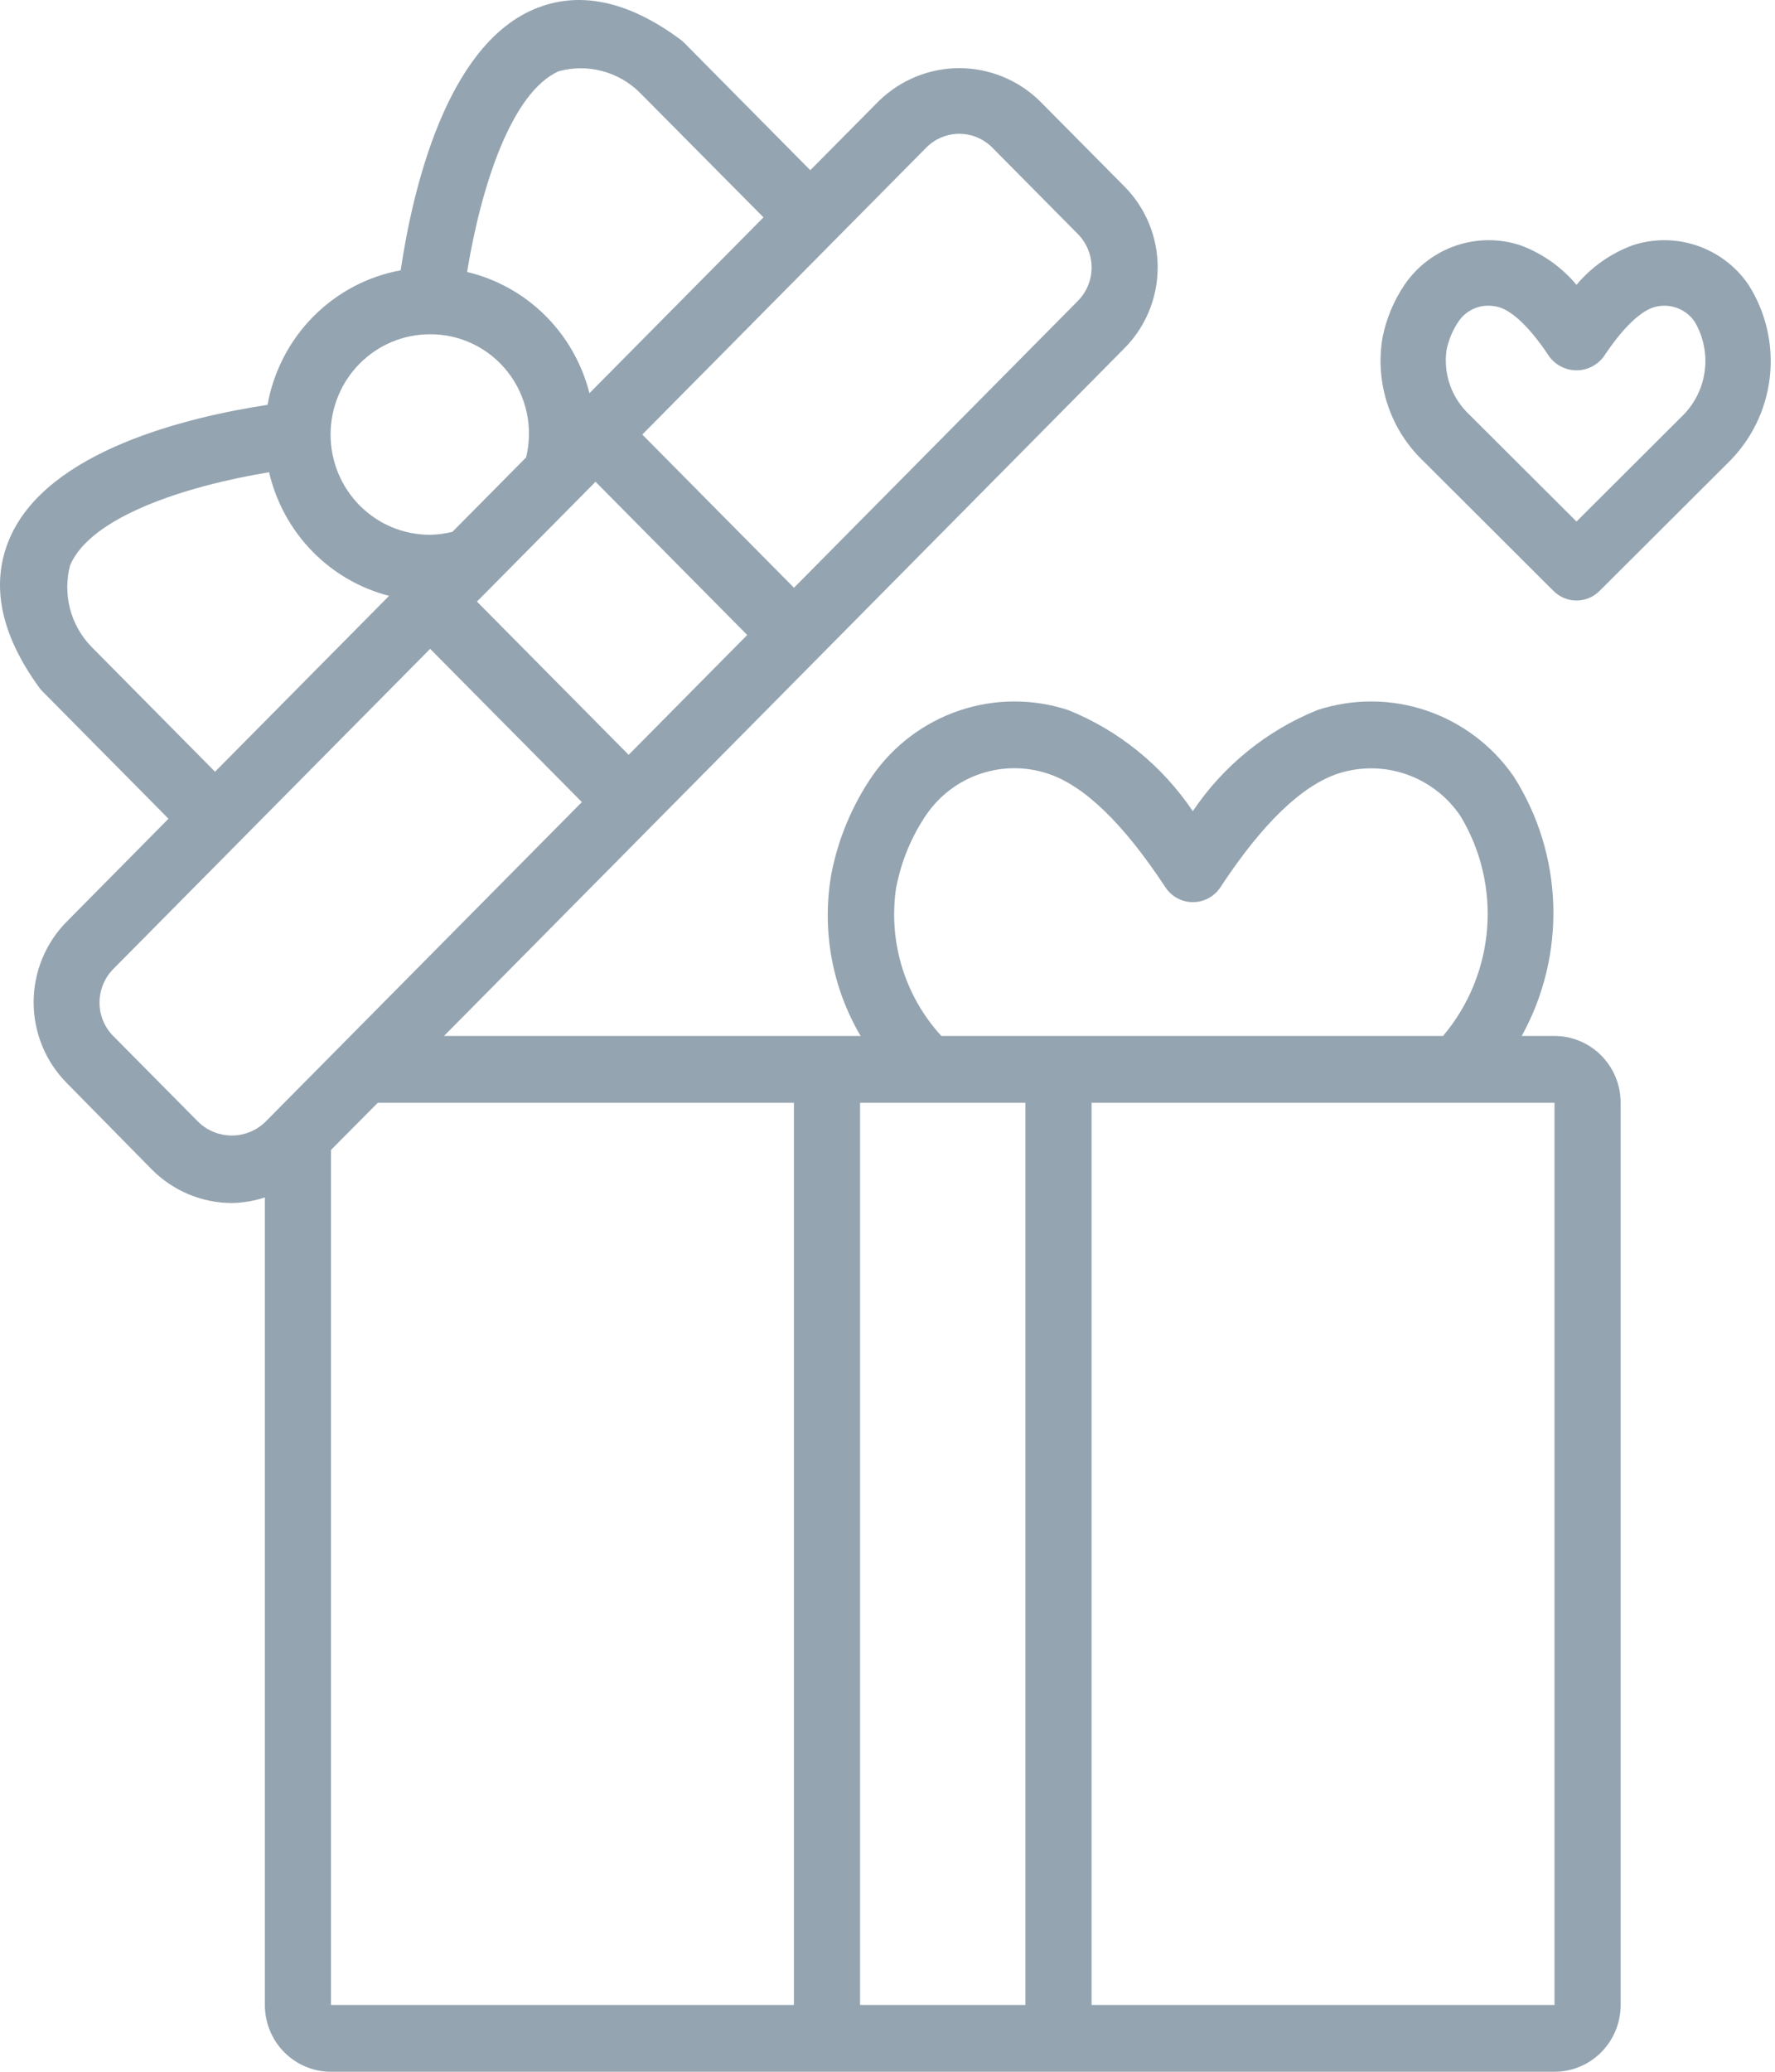 <?xml version="1.0" encoding="UTF-8"?> <svg xmlns="http://www.w3.org/2000/svg" width="60" height="70" viewBox="0 0 60 70" fill="none"> <path d="M7.835 40.648C8.215 40.641 8.591 40.577 8.953 40.458V67.742C8.953 68.341 9.188 68.915 9.607 69.339C10.027 69.762 10.595 70 11.188 70H52.547C53.14 70 53.709 69.762 54.128 69.339C54.547 68.915 54.783 68.341 54.783 67.742V37.261C54.783 36.662 54.547 36.087 54.128 35.664C53.709 35.241 53.14 35.003 52.547 35.003H51.439C52.184 33.654 52.552 32.126 52.505 30.583C52.458 29.039 51.996 27.537 51.17 26.238C50.448 25.195 49.413 24.414 48.218 24.009C47.024 23.605 45.732 23.598 44.533 23.991C42.823 24.68 41.355 25.87 40.32 27.408C39.285 25.87 37.818 24.68 36.107 23.991C34.909 23.598 33.617 23.604 32.423 24.009C31.228 24.413 30.194 25.195 29.472 26.238C28.803 27.222 28.338 28.333 28.107 29.504C27.767 31.397 28.117 33.35 29.092 35.003H15.008L38.016 11.759C38.731 11.036 39.133 10.056 39.133 9.034C39.133 8.011 38.731 7.031 38.016 6.308L35.125 3.392C34.397 2.693 33.431 2.303 32.427 2.303C31.423 2.303 30.457 2.693 29.729 3.392L27.39 5.751L23.142 1.461C23.103 1.42 23.06 1.382 23.016 1.348C21.215 0.006 19.534 -0.333 18.016 0.327C15.08 1.607 13.954 6.382 13.544 9.133C12.425 9.338 11.395 9.883 10.59 10.696C9.786 11.508 9.246 12.549 9.043 13.679C6.36 14.088 1.597 15.221 0.324 18.195C-0.332 19.729 0.009 21.427 1.337 23.246C1.371 23.291 1.409 23.334 1.449 23.373L5.696 27.663L2.255 31.141C1.539 31.863 1.137 32.844 1.137 33.866C1.137 34.888 1.539 35.868 2.255 36.591L5.137 39.519C5.854 40.239 6.824 40.644 7.835 40.648ZM29.073 67.742V37.261H34.662V67.742H29.073ZM52.547 67.742H36.898V37.261H52.547V67.742ZM30.303 29.945C30.475 29.074 30.821 28.247 31.32 27.515C31.767 26.871 32.407 26.39 33.145 26.143C33.883 25.895 34.681 25.894 35.42 26.139C36.65 26.541 37.983 27.833 39.393 29.978C39.495 30.133 39.633 30.26 39.795 30.348C39.958 30.435 40.139 30.481 40.323 30.481C40.507 30.481 40.689 30.435 40.851 30.348C41.013 30.26 41.152 30.133 41.254 29.978C42.664 27.833 44.001 26.546 45.227 26.139C45.978 25.894 46.788 25.902 47.534 26.16C48.281 26.419 48.925 26.915 49.369 27.574C50.059 28.717 50.374 30.051 50.268 31.386C50.161 32.72 49.64 33.986 48.778 35.003H31.821C31.203 34.331 30.746 33.526 30.482 32.649C30.219 31.773 30.156 30.847 30.299 29.942L30.303 29.945ZM26.837 37.261V67.742H11.188V38.854L12.769 37.261H26.837ZM20.131 16.278L25.258 21.455L21.25 25.504L16.122 20.326L20.131 16.278ZM31.309 4.989C31.605 4.689 32.007 4.521 32.426 4.521C32.846 4.521 33.248 4.689 33.544 4.989L36.436 7.908C36.731 8.208 36.898 8.614 36.899 9.037C36.899 9.247 36.859 9.455 36.779 9.648C36.7 9.842 36.583 10.018 36.436 10.166L26.839 19.859L21.711 14.682L31.309 4.989ZM18.901 2.403C19.378 2.275 19.879 2.275 20.355 2.401C20.832 2.527 21.269 2.776 21.622 3.124L25.808 7.344L19.925 13.286C19.672 12.287 19.153 11.377 18.424 10.655C17.694 9.932 16.783 9.426 15.789 9.189C16.262 6.298 17.29 3.102 18.902 2.4L18.901 2.403ZM14.527 11.295C15.034 11.29 15.535 11.402 15.992 11.623C16.45 11.844 16.851 12.168 17.165 12.57C17.479 12.971 17.698 13.44 17.805 13.941C17.913 14.441 17.905 14.959 17.783 15.456L15.294 17.969C15.043 18.032 14.786 18.066 14.527 18.069C13.638 18.069 12.785 17.712 12.156 17.077C11.527 16.442 11.174 15.58 11.174 14.682C11.174 13.784 11.527 12.922 12.156 12.287C12.785 11.652 13.638 11.295 14.527 11.295ZM3.083 21.845C2.738 21.489 2.491 21.048 2.366 20.566C2.242 20.084 2.243 19.577 2.371 19.096C3.067 17.468 6.23 16.429 9.096 15.956C9.329 16.96 9.831 17.881 10.546 18.617C11.261 19.354 12.163 19.878 13.152 20.133L7.269 26.075L3.083 21.845ZM3.364 33.874C3.365 33.451 3.53 33.045 3.825 32.745L14.54 21.923L19.669 27.1L8.954 37.922C8.65 38.208 8.251 38.367 7.836 38.367C7.421 38.367 7.022 38.208 6.718 37.922L3.826 35.003C3.679 34.855 3.562 34.679 3.483 34.485C3.404 34.291 3.363 34.084 3.364 33.874Z" fill="#94A4B1"></path> <path d="M55.195 8.285C54.455 8.557 53.798 9.018 53.29 9.624C52.782 9.018 52.126 8.556 51.385 8.285C50.682 8.055 49.924 8.06 49.223 8.296C48.522 8.533 47.916 8.99 47.493 9.599C47.12 10.143 46.862 10.757 46.734 11.405C46.604 12.164 46.663 12.943 46.906 13.674C47.148 14.404 47.568 15.063 48.126 15.591L52.514 19.968C52.721 20.174 53 20.29 53.291 20.29C53.582 20.29 53.861 20.174 54.067 19.968L58.383 15.664C59.185 14.894 59.694 13.867 59.823 12.759C59.952 11.652 59.692 10.535 59.089 9.599C58.666 8.99 58.059 8.534 57.358 8.297C56.657 8.06 55.899 8.056 55.195 8.285ZM56.829 14.092L53.29 17.622L49.678 14.019C49.382 13.745 49.156 13.404 49.019 13.024C48.883 12.643 48.841 12.235 48.896 11.835C48.966 11.481 49.107 11.146 49.311 10.849C49.424 10.687 49.575 10.554 49.75 10.464C49.925 10.373 50.12 10.327 50.317 10.329C50.449 10.329 50.58 10.35 50.705 10.391C50.976 10.479 51.555 10.812 52.373 12.051C52.48 12.194 52.619 12.31 52.778 12.39C52.937 12.47 53.113 12.512 53.291 12.512C53.469 12.512 53.644 12.47 53.804 12.39C53.963 12.31 54.101 12.194 54.208 12.051C55.027 10.815 55.605 10.481 55.876 10.391C56.132 10.307 56.408 10.309 56.663 10.396C56.917 10.483 57.137 10.652 57.288 10.875C57.587 11.384 57.704 11.98 57.621 12.564C57.538 13.149 57.258 13.688 56.829 14.092Z" fill="#94A4B1"></path> </svg> 